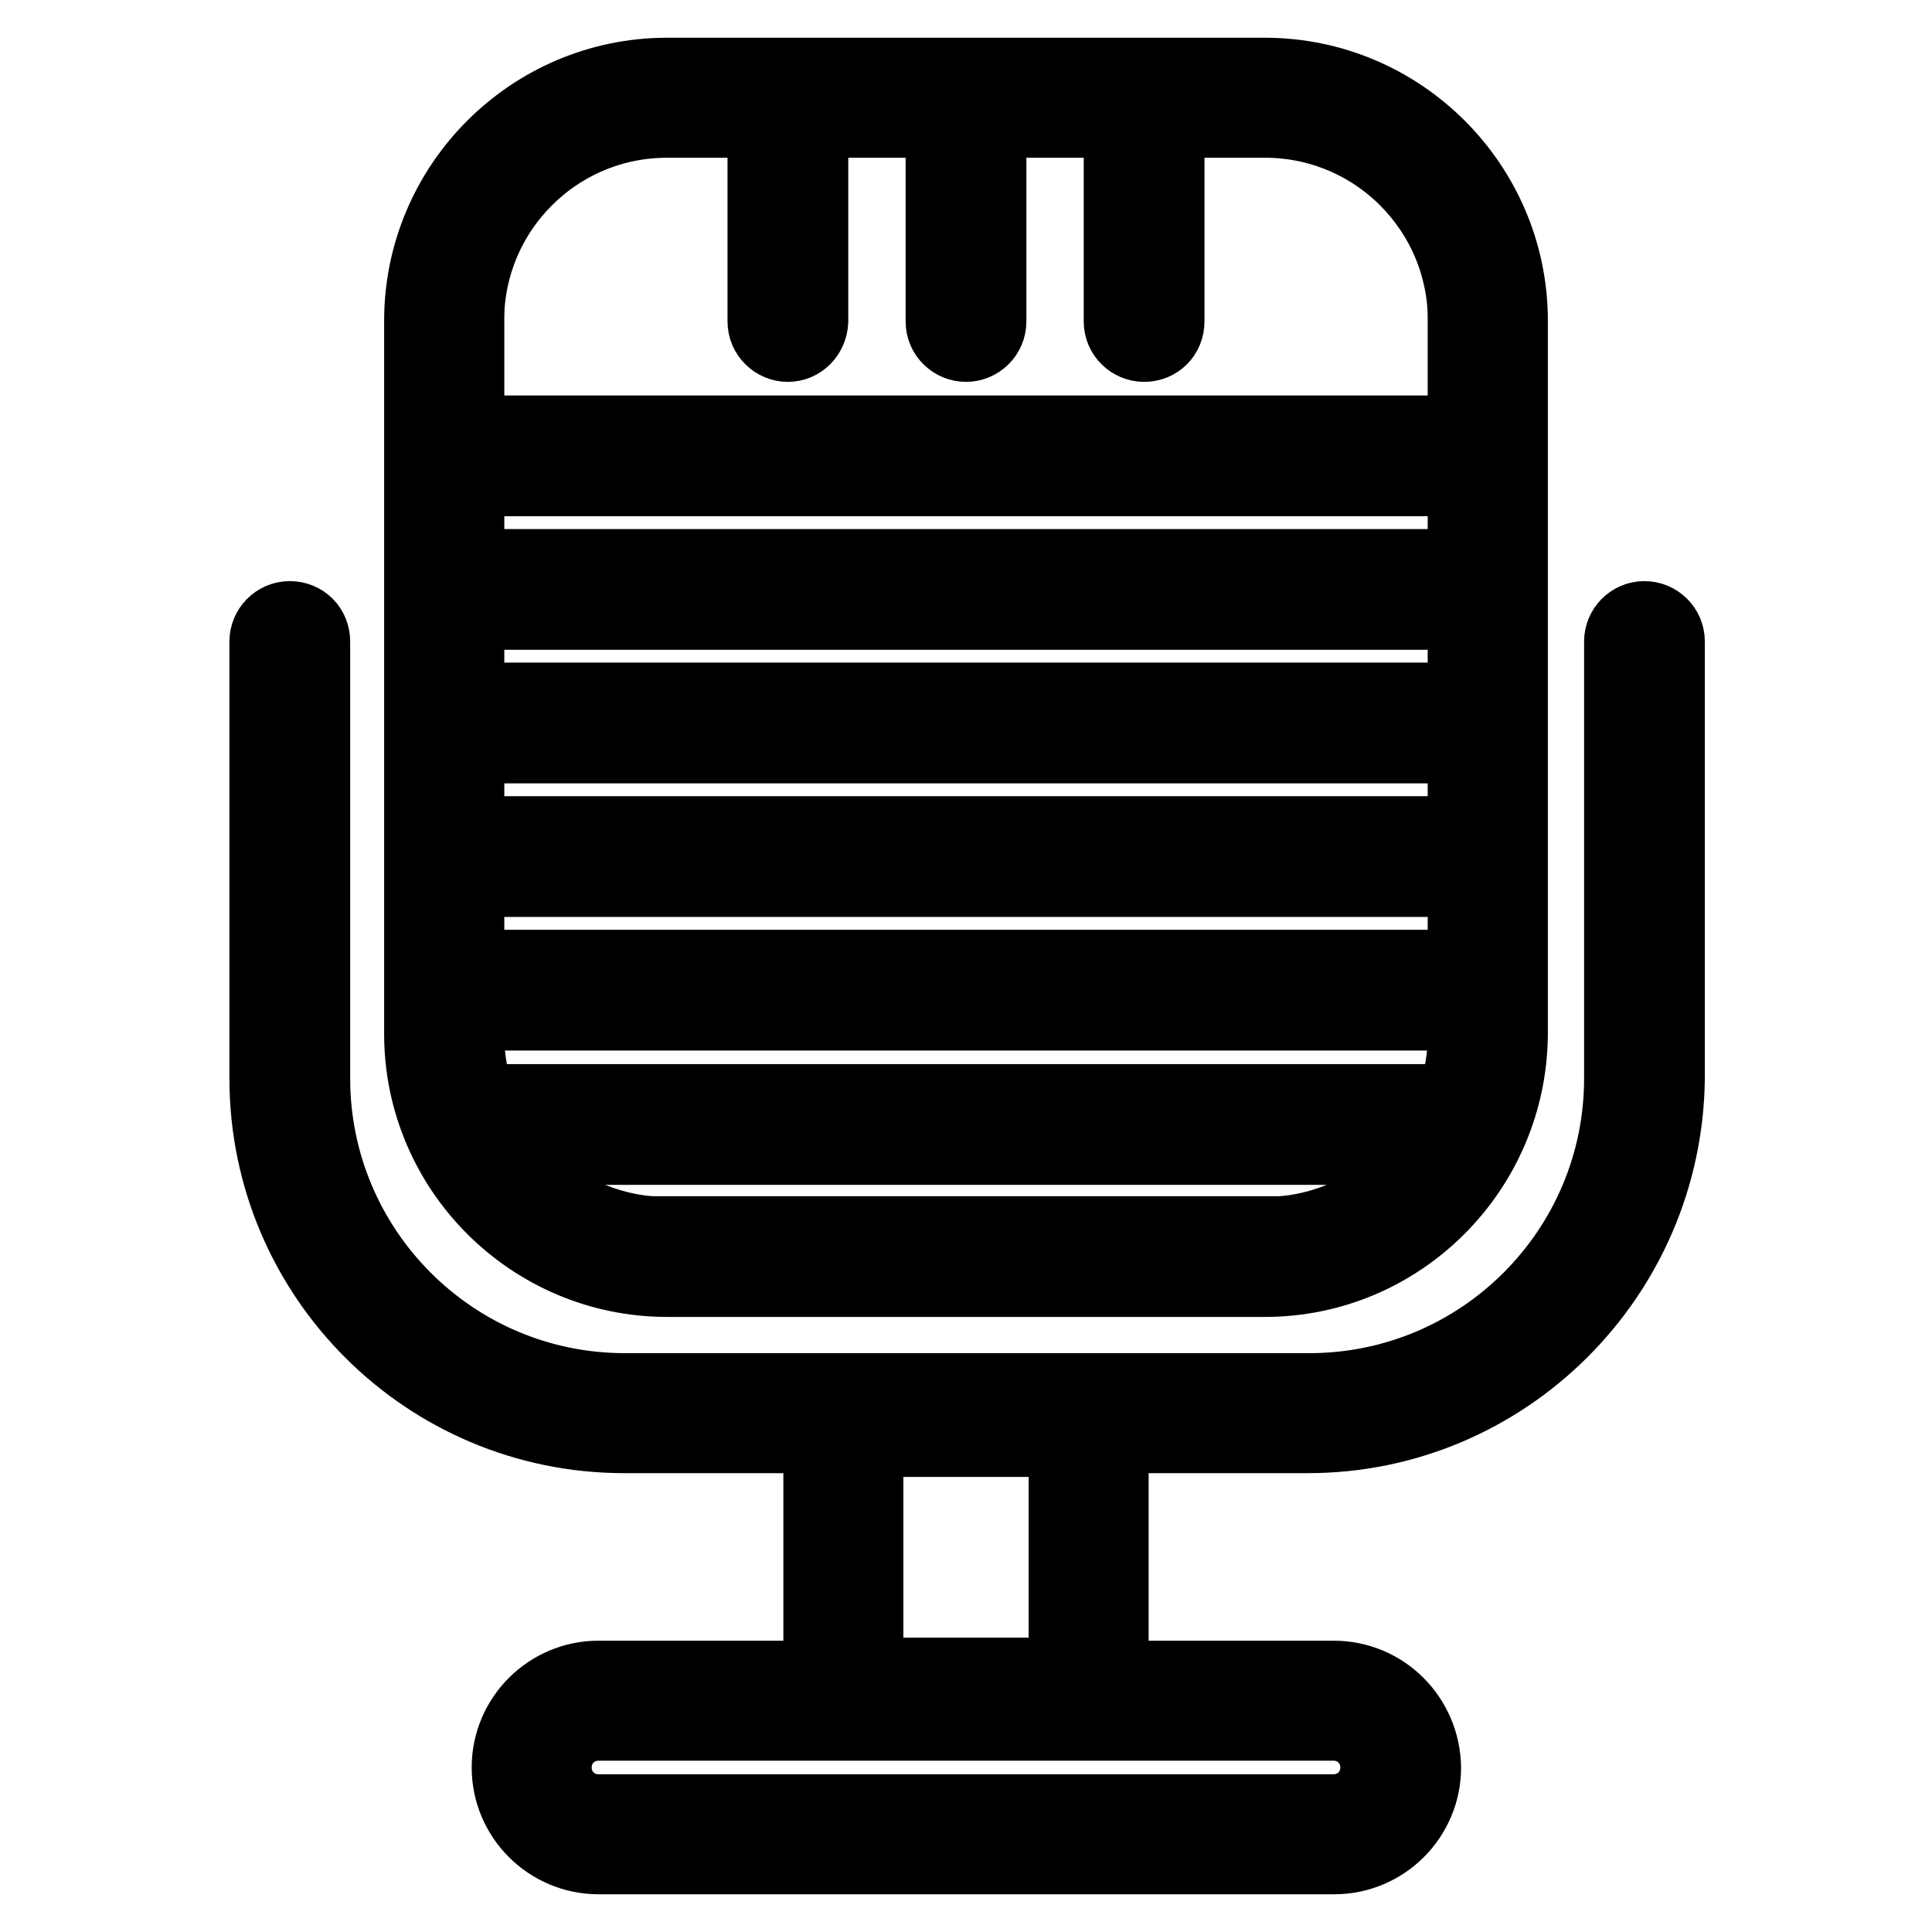 <?xml version="1.0" encoding="utf-8"?>
<!-- Svg Vector Icons : http://www.onlinewebfonts.com/icon -->
<!DOCTYPE svg PUBLIC "-//W3C//DTD SVG 1.1//EN" "http://www.w3.org/Graphics/SVG/1.1/DTD/svg11.dtd">
<svg version="1.1" xmlns="http://www.w3.org/2000/svg" xmlns:xlink="http://www.w3.org/1999/xlink" x="0px" y="0px" viewBox="0 0 256 256" enable-background="new 0 0 256 256" xml:space="preserve">
<g> <path stroke-width="10" fill-opacity="0" stroke="#000000"  d="M176.2,15.8h-99L61.8,31.1v119.4l13,13h106.7l12.7-12.7V33.8l-5.9-12.4L176.2,15.8z M79.3,243 c-4.9,0-8.9-4-8.9-8.9c0-4.9,4-8.9,8.9-8.9h97.5c4.9,0,8.9,4,8.9,8.9c0,4.9-4,8.9-8.9,8.9H79.3z"/> <path stroke-width="10" fill-opacity="0" stroke="#000000"  d="M176.7,228.3c3.3,0,5.9,2.6,5.9,5.9c0,3.3-2.6,5.9-5.9,5.9H79.3c-3.3,0-5.9-2.6-5.9-5.9 c0-3.3,2.6-5.9,5.9-5.9H176.7 M176.7,222.4H79.3c-6.5,0-11.8,5.3-11.8,11.8c0,6.5,5.3,11.8,11.8,11.8h97.5 c6.5,0,11.8-5.3,11.8-11.8C188.5,227.7,183.3,222.4,176.7,222.4z M167.6,169.5H88.4c-17.9,0-32.5-14.6-32.5-32.5V42.5 C55.9,24.6,70.5,10,88.4,10h79.2c17.9,0,32.5,14.6,32.5,32.5V137C200,154.9,185.5,169.5,167.6,169.5z M88.4,15.9 c-14.7,0-26.6,11.9-26.6,26.6V137c0,14.7,11.9,26.6,26.6,26.6h79.2c14.7,0,26.6-11.9,26.6-26.6V42.5c0-14.7-11.9-26.6-26.6-26.6 H88.4z"/> <path stroke-width="10" fill-opacity="0" stroke="#000000"  d="M173.3,190.2H82.7c-26.1,0-47.3-21.2-47.3-47.3V85c0-1.6,1.3-3,3-3s3,1.3,3,3v57.9 c0,22.8,18.5,41.4,41.4,41.4h90.7c22.8,0,41.4-18.5,41.4-41.4V85c0-1.6,1.3-3,3-3c1.6,0,3,1.3,3,3v57.9 C220.6,169,199.4,190.2,173.3,190.2z M128,45.6c-1.6,0-3-1.3-3-3V13.1c0-1.6,1.3-3,3-3s3,1.3,3,3v29.5 C131,44.3,129.6,45.6,128,45.6z M104.4,45.6c-1.6,0-3-1.3-3-3V13.1c0-1.6,1.3-3,3-3c1.6,0,3,1.3,3,3v29.5 C107.3,44.3,106,45.6,104.4,45.6z M151.6,45.6c-1.6,0-3-1.3-3-3V13.1c0-1.6,1.3-3,3-3s3,1.3,3,3v29.5 C154.6,44.3,153.3,45.6,151.6,45.6z M56.8,78.1c0-1.6,1.3-3,3-3h136.5c1.6,0,3,1.3,3,3c0,1.6-1.3,3-3,3H59.8 C58.1,81,56.8,79.7,56.8,78.1z M56.8,60.4c0-1.6,1.3-3,3-3h136.5c1.6,0,3,1.3,3,3c0,1.6-1.3,3-3,3H59.8 C58.1,63.3,56.8,62,56.8,60.4z"/> <path stroke-width="10" fill-opacity="0" stroke="#000000"  d="M56.8,95.8c0-1.6,1.3-3,3-3h136.5c1.6,0,3,1.3,3,3s-1.3,3-3,3H59.8C58.1,98.8,56.8,97.4,56.8,95.8z  M56.8,113.5c0-1.6,1.3-3,3-3h136.5c1.6,0,3,1.3,3,3c0,1.6-1.3,3-3,3H59.8C58.1,116.5,56.8,115.2,56.8,113.5z M56.8,131.2 c0-1.6,1.3-3,3-3h136.5c1.6,0,3,1.3,3,3c0,1.6-1.3,3-3,3H59.8C58.1,134.2,56.8,132.9,56.8,131.2z M59.8,149c0-1.6,1.3-3,3-3h130.6 c1.6,0,3,1.3,3,3c0,1.6-1.3,3-3,3H62.7C61.1,151.9,59.8,150.6,59.8,149z"/> <path stroke-width="10" fill-opacity="0" stroke="#000000"  d="M111.8,187.7h32.5V225h-32.5V187.7z"/> <path stroke-width="10" fill-opacity="0" stroke="#000000"  d="M141.3,190.7V222h-26.6v-31.3H141.3 M147.2,184.8h-38.4v43.1h38.4V184.8z"/></g>
</svg>